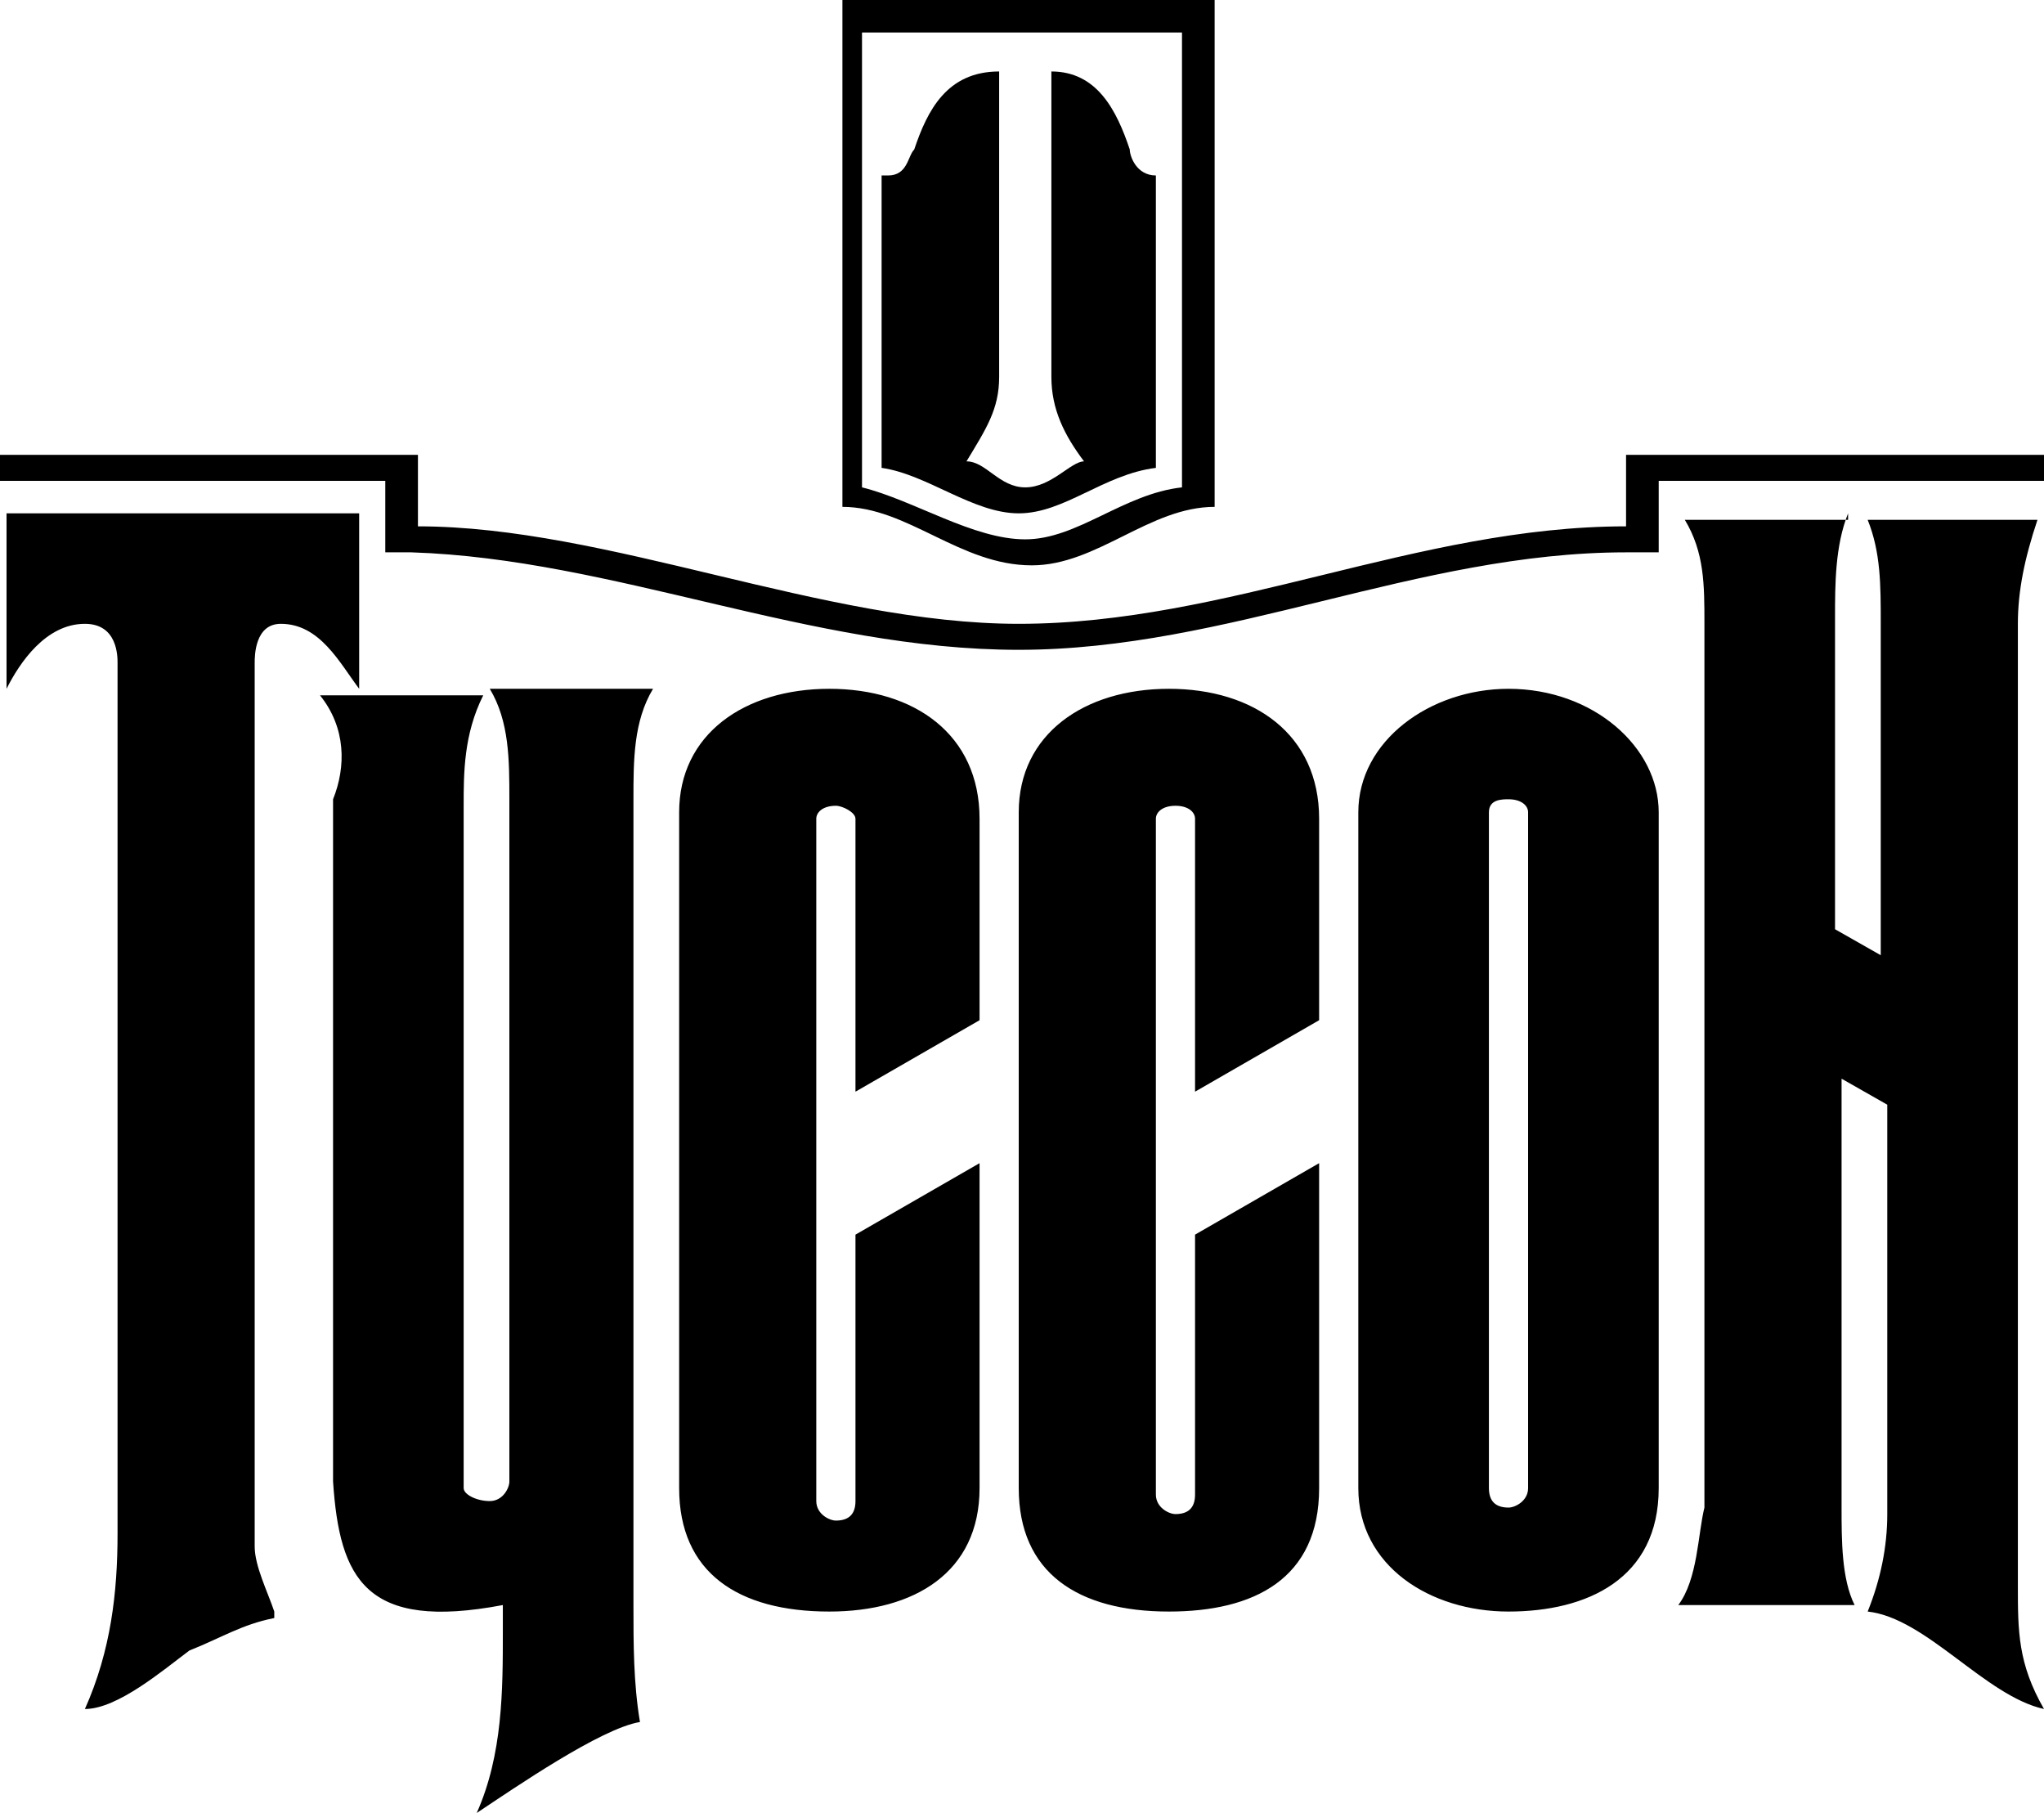 <svg width="106" height="94" viewBox="0 0 106 94" fill="none" xmlns="http://www.w3.org/2000/svg">
<path fill-rule="evenodd" clip-rule="evenodd" d="M43.348 0H62.99V26.28C59.604 26.28 56.895 29.312 53.508 29.312C49.783 29.312 47.074 26.28 43.687 26.28V0H43.348ZM44.703 1.685H61.297V25.269C58.249 25.606 55.879 27.964 53.169 27.964C50.46 27.964 47.412 25.943 44.703 25.269V1.685V1.685ZM46.057 9.097C47.074 9.097 47.074 8.086 47.412 7.749C48.09 5.728 49.105 3.706 51.815 3.706V19.541C51.815 21.226 51.137 22.237 50.121 23.921C51.137 23.921 51.815 25.269 53.169 25.269C54.524 25.269 55.54 23.921 56.217 23.921C55.201 22.573 54.524 21.226 54.524 19.541V3.706C56.895 3.706 57.91 5.728 58.588 7.749C58.588 8.086 58.926 9.097 59.943 9.097V24.258C57.233 24.595 55.201 26.616 52.831 26.616C50.46 26.616 48.09 24.595 45.719 24.258V9.097H46.057ZM70.441 42.115C70.441 38.409 74.166 35.713 78.23 35.713C82.633 35.713 86.019 38.745 86.019 42.115V77.154C86.019 81.871 82.294 83.556 78.23 83.556C74.166 83.556 70.441 81.197 70.441 77.154V42.115ZM77.214 42.115C77.214 41.441 77.891 41.441 78.23 41.441C78.907 41.441 79.246 41.778 79.246 42.115V77.154C79.246 77.828 78.569 78.165 78.23 78.165C77.553 78.165 77.214 77.828 77.214 77.154V42.115ZM95.84 26.616C95.163 28.301 95.163 30.323 95.163 32.007V48.179L97.534 49.527V32.344C97.534 30.323 97.534 28.638 96.856 26.953H105.661C104.984 28.975 104.645 30.66 104.645 32.344V82.208C104.645 84.566 104.645 86.251 106 88.609C102.952 87.936 99.904 83.892 96.856 83.556C97.534 81.871 97.872 80.186 97.872 78.502V57.276L95.502 55.928V78.165C95.502 79.85 95.502 81.871 96.179 83.219H87.035C88.051 81.871 88.051 79.513 88.39 78.165V32.344C88.39 30.323 88.39 28.638 87.374 26.953H95.84V26.616ZM35.22 42.115C35.22 38.072 38.607 35.713 43.01 35.713C47.412 35.713 50.799 38.072 50.799 42.452V52.896L44.364 56.602V42.452C44.364 42.115 43.687 41.778 43.348 41.778C42.671 41.778 42.332 42.115 42.332 42.452V77.828C42.332 78.502 43.01 78.839 43.348 78.839C44.026 78.839 44.364 78.502 44.364 77.828V64.014L50.799 60.308V77.154C50.799 81.534 47.412 83.556 43.01 83.556C38.268 83.556 35.22 81.534 35.22 77.154V42.115ZM52.831 42.115C52.831 38.072 56.217 35.713 60.62 35.713C65.022 35.713 68.409 38.072 68.409 42.452V52.896L61.974 56.602V42.452C61.974 42.115 61.636 41.778 60.959 41.778C60.281 41.778 59.943 42.115 59.943 42.452V77.491C59.943 78.165 60.62 78.502 60.959 78.502C61.636 78.502 61.974 78.165 61.974 77.491V64.014L68.409 60.308V77.154C68.409 81.871 65.022 83.556 60.62 83.556C55.879 83.556 52.831 81.534 52.831 77.154V42.115ZM16.594 36.05H25.061C24.045 38.072 24.045 40.093 24.045 41.778V77.154C24.045 77.491 24.722 77.828 25.399 77.828C26.077 77.828 26.415 77.154 26.415 76.817V41.441C26.415 39.419 26.415 37.398 25.399 35.713H33.866C32.85 37.398 32.85 39.419 32.85 41.441V83.219C32.85 85.24 32.85 87.262 33.188 89.283C31.157 89.62 26.754 92.652 24.722 94C26.077 90.968 26.077 87.599 26.077 84.566V83.219C18.965 84.566 17.61 81.871 17.272 76.817V41.441C17.949 39.756 17.949 37.735 16.594 36.05V36.05ZM0.339 26.616H18.626V35.713C17.61 34.366 16.594 32.344 14.562 32.344C13.208 32.344 13.208 34.029 13.208 34.366V80.186C13.208 81.197 13.885 82.545 14.224 83.556V83.892C12.53 84.229 11.514 84.903 9.821 85.577C8.466 86.588 6.096 88.609 4.403 88.609C5.757 85.577 6.096 82.545 6.096 79.513V34.366C6.096 34.029 6.096 32.344 4.403 32.344C2.371 32.344 1.016 34.366 0.339 35.713V26.616V26.616ZM0 23.584H21.674V27.29C31.495 27.29 42.671 32.344 52.831 32.344C63.668 32.344 73.489 27.29 84.326 27.29V23.584H106V24.932H86.019V28.638H84.326C73.489 28.638 63.668 33.692 52.831 33.692C41.994 33.692 31.834 28.975 21.335 28.638H19.981V24.932H0V23.584Z" fill="black"/>
</svg>
